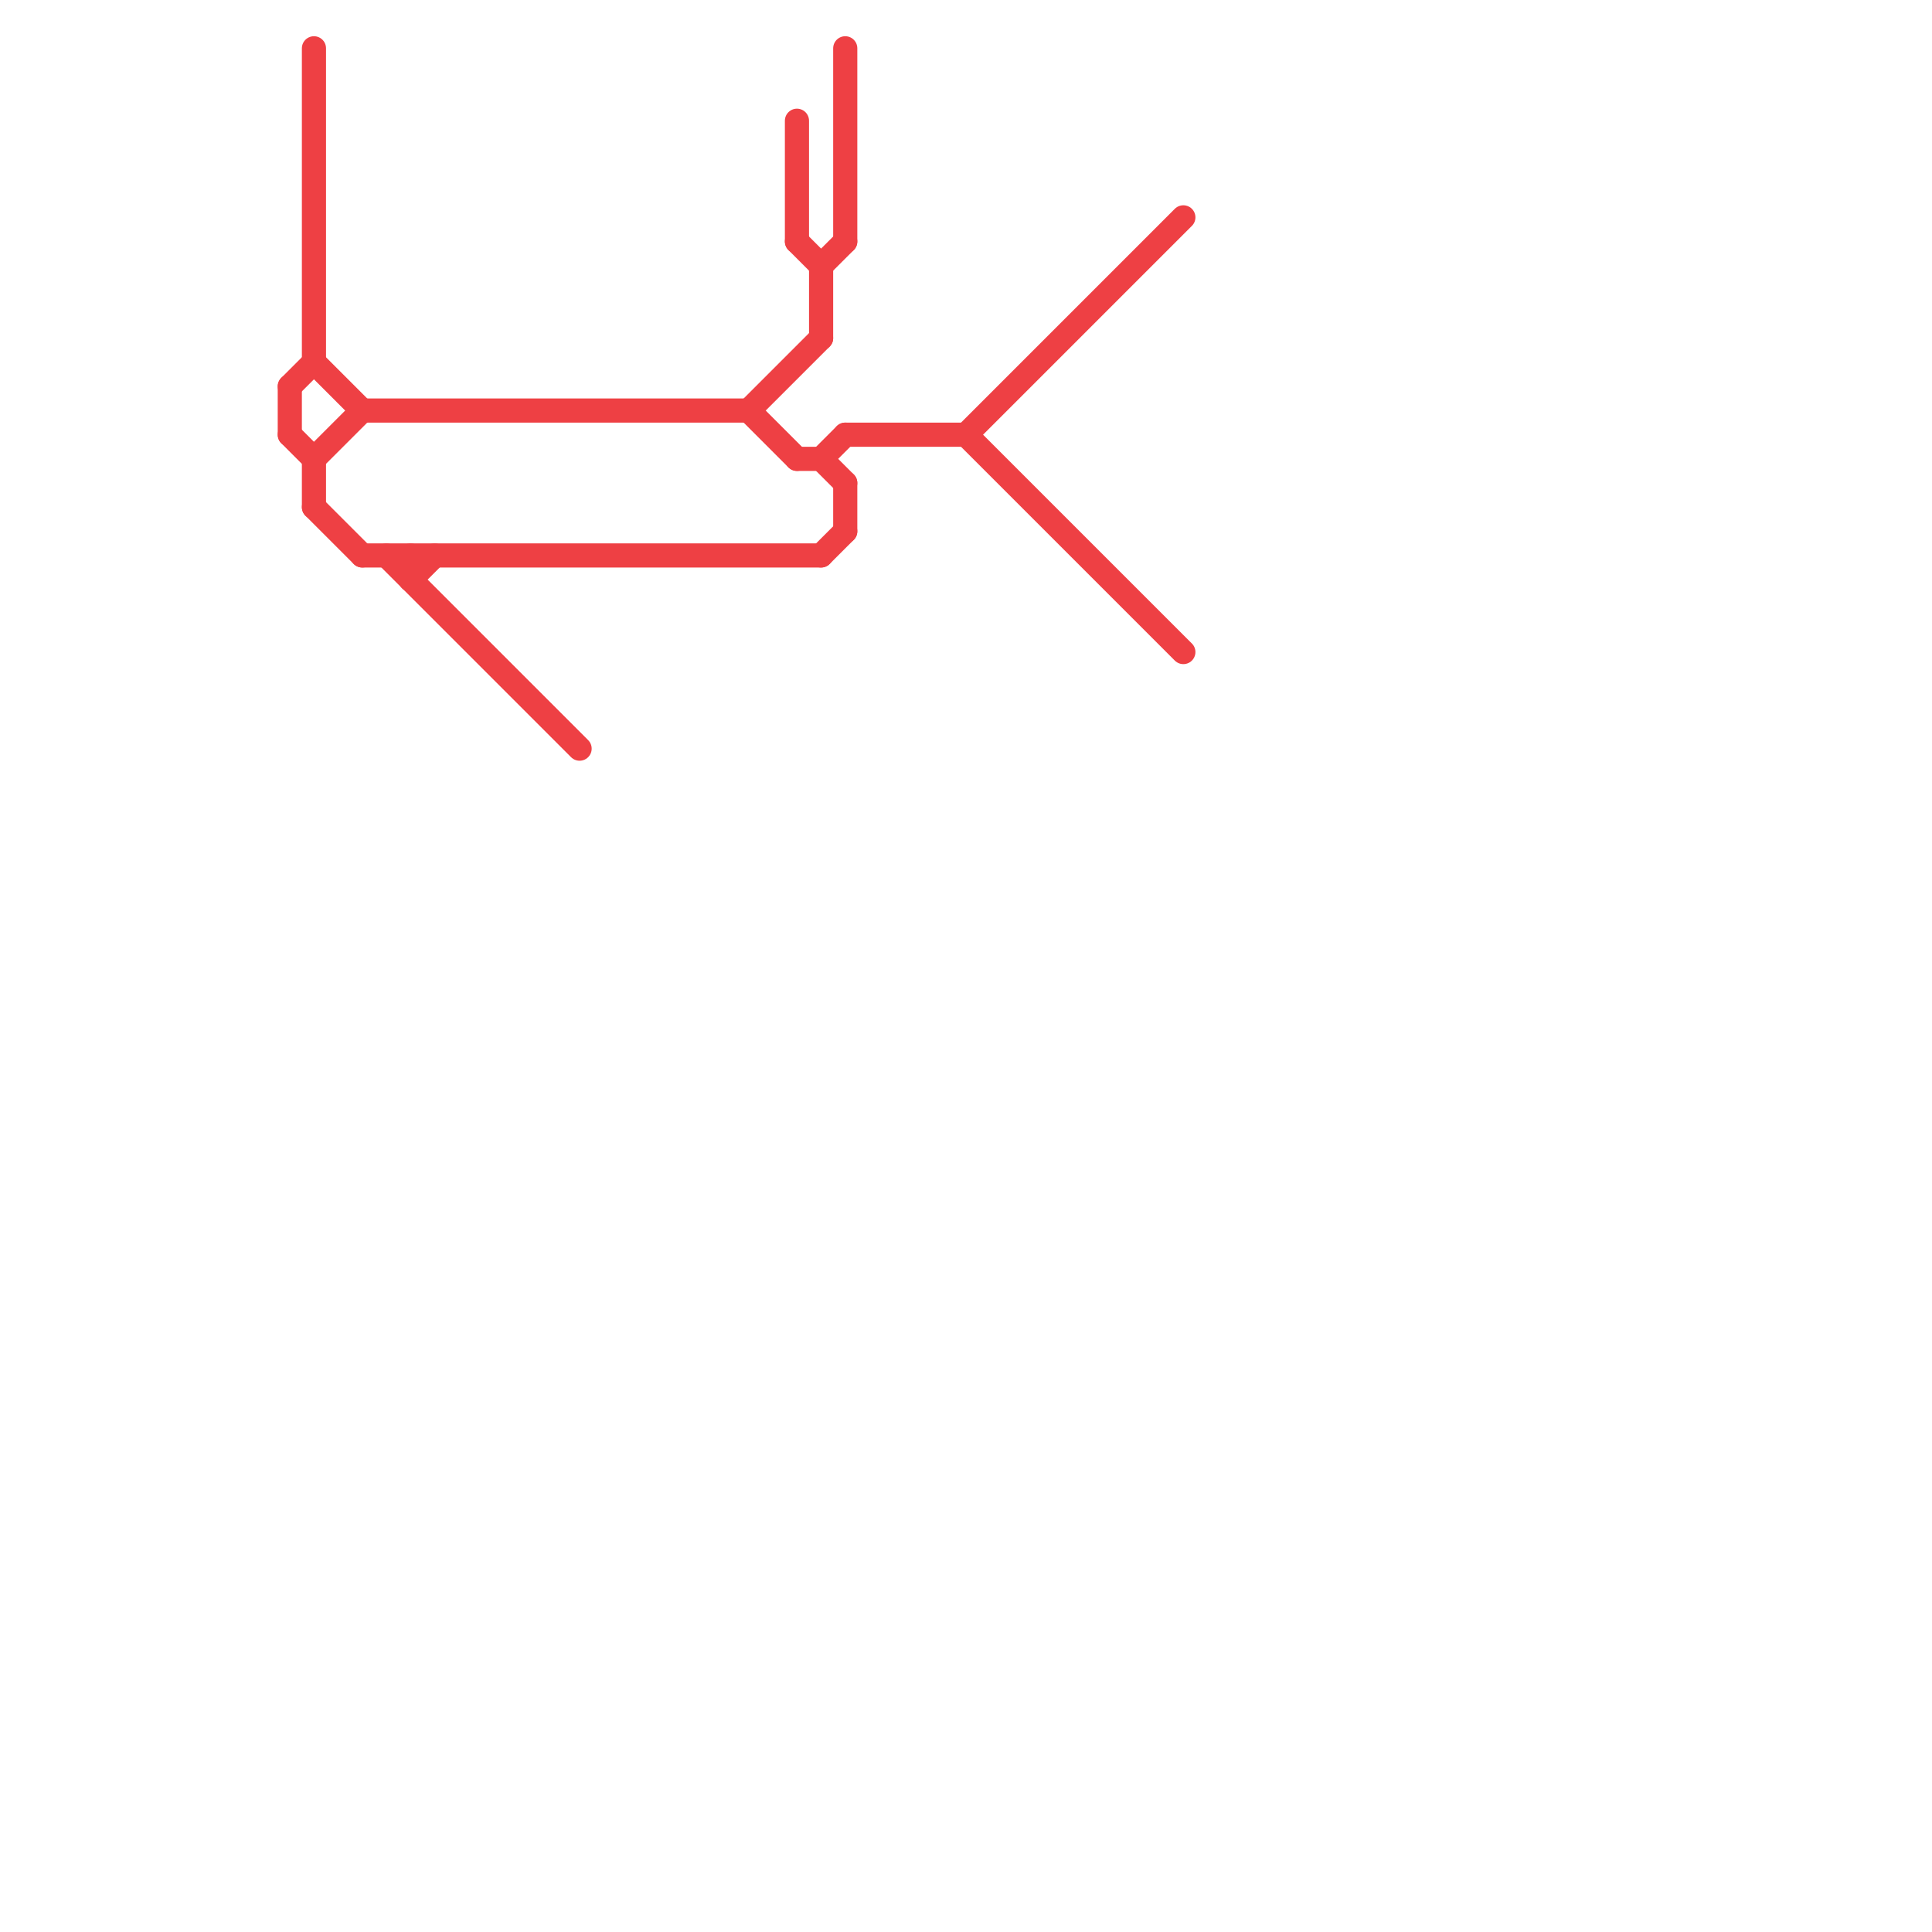 
<svg version="1.1" xmlns="http://www.w3.org/2000/svg" viewBox="0 0 80 80">
<style>text { font: 1px Helvetica; font-weight: 600; white-space: pre; dominant-baseline: central; } line { stroke-width: 1; fill: none; stroke-linecap: round; stroke-linejoin: round; } .c0 { stroke: #ee4044 } .w1 { stroke-width: 1; }</style><defs></defs><line class="c0 " x1="12" y1="18" x2="13" y2="19"/><line class="c0 " x1="34" y1="11" x2="35" y2="10"/><line class="c0 " x1="34" y1="19" x2="35" y2="20"/><line class="c0 " x1="13" y1="19" x2="13" y2="21"/><line class="c0 " x1="17" y1="24" x2="18" y2="23"/><line class="c0 " x1="13" y1="21" x2="15" y2="23"/><line class="c0 " x1="34" y1="23" x2="35" y2="22"/><line class="c0 " x1="31" y1="17" x2="33" y2="19"/><line class="c0 " x1="34" y1="11" x2="34" y2="14"/><line class="c0 " x1="12" y1="16" x2="12" y2="18"/><line class="c0 " x1="40" y1="18" x2="49" y2="9"/><line class="c0 " x1="13" y1="2" x2="13" y2="15"/><line class="c0 " x1="31" y1="17" x2="34" y2="14"/><line class="c0 " x1="33" y1="10" x2="34" y2="11"/><line class="c0 " x1="16" y1="23" x2="24" y2="31"/><line class="c0 " x1="40" y1="18" x2="49" y2="27"/><line class="c0 " x1="35" y1="18" x2="40" y2="18"/><line class="c0 " x1="33" y1="19" x2="34" y2="19"/><line class="c0 " x1="13" y1="19" x2="15" y2="17"/><line class="c0 " x1="35" y1="2" x2="35" y2="10"/><line class="c0 " x1="15" y1="17" x2="31" y2="17"/><line class="c0 " x1="34" y1="19" x2="35" y2="18"/><line class="c0 " x1="33" y1="5" x2="33" y2="10"/><line class="c0 " x1="17" y1="23" x2="17" y2="24"/><line class="c0 " x1="13" y1="15" x2="15" y2="17"/><line class="c0 " x1="35" y1="20" x2="35" y2="22"/><line class="c0 " x1="15" y1="23" x2="34" y2="23"/><line class="c0 " x1="12" y1="16" x2="13" y2="15"/>
</svg>
